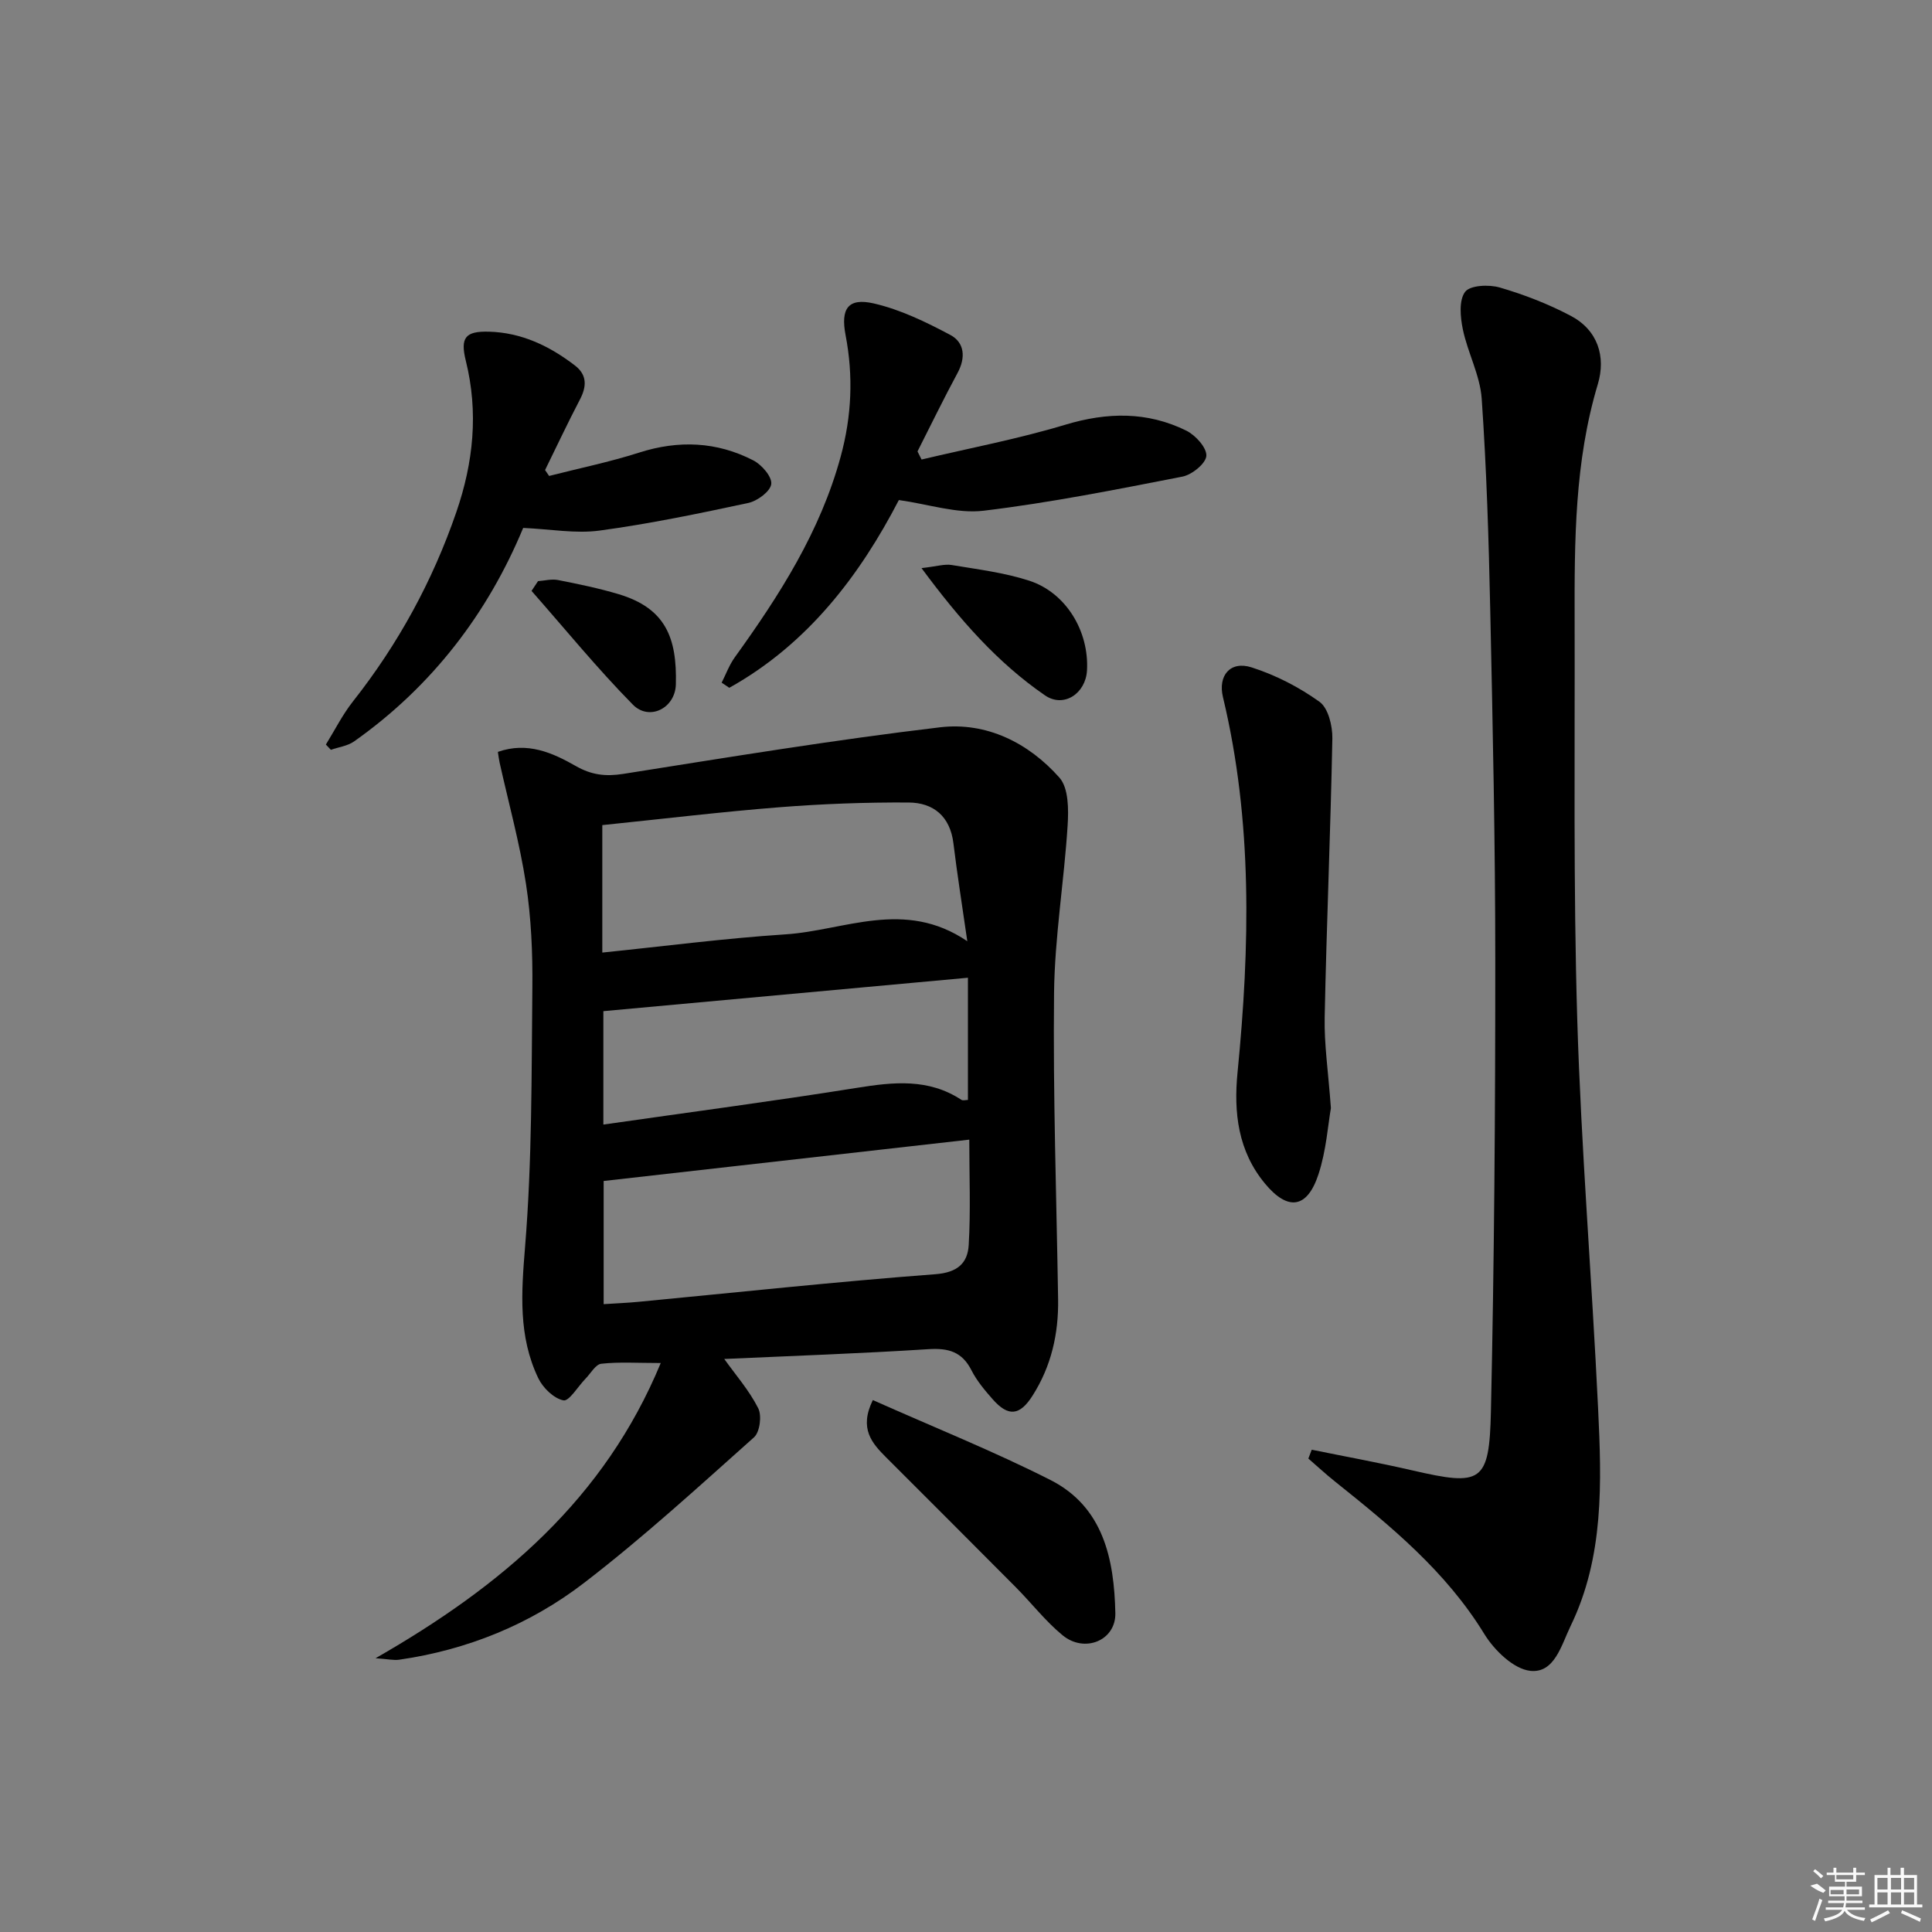 <svg enable-background="new 0 0 400 400" viewBox="0 0 400 400" xmlns="http://www.w3.org/2000/svg"><rect x="0" y="0" width="400" height="400" fill="#808080" stroke="none"/><path d="m77.75 343.32c26.33-15.07 47.42-33.05 59.05-61.12-4.87 0-8.63-.26-12.31.15-1.19.13-2.2 2.01-3.28 3.11-1.55 1.59-3.39 4.71-4.56 4.47-2-.4-4.24-2.58-5.2-4.58-4.17-8.68-3.51-17.72-2.74-27.21 1.46-17.84 1.33-35.83 1.51-53.76.07-7.13-.24-14.35-1.32-21.38-1.3-8.45-3.6-16.75-5.46-25.11-.14-.62-.21-1.25-.36-2.22 6.1-2.15 11.3.17 16.12 2.92 3.29 1.88 6.19 2.21 9.88 1.63 21.81-3.45 43.62-7.04 65.54-9.64 9.6-1.14 18.33 3.2 24.73 10.43 1.9 2.15 1.9 6.58 1.69 9.9-.73 11.58-2.68 23.12-2.81 34.69-.23 21.14.51 42.28.84 63.43.11 7.14-1.43 13.87-5.3 19.94-2.64 4.15-5.02 4.39-8.23.75-1.64-1.86-3.3-3.83-4.41-6.02-1.95-3.84-4.77-4.63-8.89-4.37-14.09.9-28.2 1.39-42.29 2.03 2.38 3.33 5.18 6.53 7.03 10.2.78 1.53.34 4.94-.87 6.02-11.54 10.29-22.97 20.76-35.21 30.16-11.18 8.59-24.18 13.86-38.29 15.89-1.13.15-2.31-.14-4.86-.31zm47.23-73.31c2.58-.17 4.9-.26 7.2-.48 20.5-1.96 40.97-4.17 61.5-5.72 4.61-.35 6.66-2.33 6.88-6.04.42-7.08.12-14.21.12-21.82-25.38 2.87-50.19 5.68-75.7 8.56zm75.29-75.14c-1.09-7.57-2.1-13.89-2.87-20.24-.68-5.61-4.12-8.45-9.3-8.48-8.9-.05-17.83.28-26.71.98-12.04.95-24.04 2.4-36.69 3.7v26.39c12.62-1.29 25.23-2.94 37.9-3.77 12.27-.79 24.64-7.42 37.67 1.42zm-75.35 37.96c18.13-2.6 35.37-4.87 52.53-7.61 7.55-1.21 14.79-1.98 21.58 2.48.33.22.94.03 1.37.03 0-8.2 0-16.27 0-25.3-25.49 2.34-50.49 4.63-75.48 6.92z"/><path d="m271.58 300.15c6.92 1.41 13.87 2.67 20.75 4.26 14.42 3.33 16.02 2.65 16.35-12.25.69-31.12.91-62.25.9-93.38 0-24.14-.52-48.28-1.04-72.41-.31-14.62-.76-29.25-1.77-43.84-.34-4.83-2.89-9.48-3.9-14.32-.53-2.54-.85-6.02.46-7.78 1.04-1.39 4.96-1.56 7.2-.9 5.04 1.47 10.04 3.41 14.68 5.86 5.61 2.96 7.31 8.46 5.6 14.16-4.82 16.05-4.84 32.48-4.8 48.95.07 27.49-.28 54.99.54 82.46.81 26.9 3.04 53.76 4.32 80.66.73 15.29 1.26 30.69-5.7 45.04-1.91 3.94-3.32 9.82-8.35 9.27-3.46-.39-7.45-4.27-9.51-7.63-7.94-12.96-19.33-22.31-30.92-31.57-1.89-1.51-3.67-3.16-5.51-4.75.25-.62.47-1.23.7-1.83z"/><path d="m190.8 95.14c9.93-2.36 19.99-4.26 29.74-7.2 8.69-2.62 16.98-2.77 25.07 1.22 1.9.94 4.25 3.52 4.15 5.21-.09 1.58-2.98 3.93-4.96 4.31-13.67 2.67-27.36 5.4-41.16 7.06-5.5.66-11.33-1.34-17.54-2.21-8.03 15.49-18.8 29.78-35.11 38.87-.53-.35-1.05-.71-1.58-1.06.89-1.76 1.58-3.67 2.72-5.25 9.25-12.84 17.71-26.05 21.93-41.58 2.28-8.36 2.63-16.67 1.01-25.12-1.05-5.46.49-7.79 5.82-6.57 5.51 1.26 10.83 3.85 15.87 6.53 2.95 1.57 3.21 4.69 1.49 7.87-2.89 5.35-5.54 10.82-8.29 16.24.29.57.56 1.12.84 1.68z"/><path d="m67.47 154.15c1.85-2.99 3.44-6.18 5.6-8.92 9.35-11.86 16.48-24.89 21.4-39.18 3.55-10.31 4.62-20.68 1.97-31.36-1.19-4.81-.08-6.15 4.78-6.02 6.75.18 12.55 2.96 17.8 6.99 2.56 1.96 2.47 4.35 1.03 7.09-2.51 4.8-4.81 9.71-7.2 14.57.28.41.56.81.84 1.22 6.21-1.59 12.52-2.88 18.62-4.83 8.19-2.62 16.09-2.29 23.66 1.61 1.74.89 3.9 3.4 3.71 4.9-.19 1.52-2.86 3.5-4.75 3.91-10.21 2.19-20.45 4.32-30.79 5.72-4.98.67-10.19-.3-15.82-.55-7.33 17.65-18.86 32.8-35.02 44.21-1.34.94-3.19 1.17-4.8 1.73-.35-.37-.69-.73-1.03-1.09z"/><path d="m275.55 229.42c-.6 3.38-.95 8.76-2.58 13.72-2.34 7.11-6.34 7.6-11.05 1.93-5.61-6.75-6.52-14.73-5.7-23.04 2.56-26.04 3.14-52-3.02-77.7-1.07-4.45 1.5-7.58 5.95-6.15 4.96 1.59 9.81 4.08 14.04 7.12 1.81 1.3 2.7 4.99 2.66 7.57-.37 19.24-1.2 38.48-1.59 57.72-.12 5.61.74 11.25 1.29 18.83z"/><path d="m180.71 289.87c12.7 5.66 24.99 10.58 36.76 16.54 11.02 5.59 13.21 16.47 13.45 27.57.12 5.68-6.37 8.34-10.93 4.58-3.56-2.93-6.44-6.68-9.71-9.97-8.89-8.96-17.84-17.87-26.76-26.8-2.96-2.96-5.72-5.97-2.81-11.92z"/><path d="m190.79 117.62c3.15-.35 4.77-.89 6.25-.64 5.38.9 10.88 1.57 16.03 3.24 7.64 2.47 12.44 10.48 11.98 18.59-.27 4.78-4.82 7.83-8.71 5.15-9.77-6.73-17.55-15.53-25.55-26.34z"/><path d="m111.39 120.32c1.38-.1 2.83-.49 4.14-.23 4.22.83 8.45 1.7 12.56 2.93 9.73 2.92 12.09 9.05 11.84 18.67-.13 4.97-5.52 7.63-8.9 4.2-7.37-7.48-14.03-15.66-20.98-23.55.45-.67.9-1.34 1.34-2.02z"/><g fill="#fafafa"><path d="m374.8 390.4 1.4-.4c.7.5 1.3 1 1.8 1.4l-.5.5c-1.5-.6-2.1-1.1-2.7-1.5zm1 7.3-.6-.3c.5-1.4 1.1-2.8 1.5-4.3.2.1.4.2.6.3-.5 1.3-1 2.8-1.5 4.3zm-.4-10.3.4-.4c.4.3 1 .8 1.7 1.4l-.5.5c-.4-.5-1-1-1.6-1.5zm2.5.3h1.7v-1h.6v1h3.5v-1h.6v1h1.8v.5h-1.8v1.4h-2v1h3.2v2h-3.2v.9h3.3v.5h-3.4c0 .3-.1.6-.1.9h4v.5h-3.7c.7.9 1.9 1.5 3.8 1.7-.1.2-.2.4-.3.6-2.1-.4-3.5-1.1-4-2.1-.4 1-1.8 1.7-4 2.2-.1-.2-.2-.4-.3-.6 2.1-.4 3.4-1 3.8-1.8h-3.4v-.5h3.6c.1-.3.1-.6.2-.9h-3.3v-.5h3.4c0-.3 0-.6 0-.9h-3.2v-2h3.3v-1h-2.1v-1.4h-1.7v-.5zm1.1 3.5v1h2.7c0-.3 0-.4 0-.4 0-.1 0-.2 0-.2 0-.1 0-.2 0-.3h-2.7zm1.2-3v.9h3.5v-.9zm4.7 3h-2.6v.6.4h2.6z"/><path d="m393.6 386.7h.6v1.5h2.7v6.1h1.1v.6h-11v-.6h1.1v-6.1h2.7v-1.5h.6v1.5h2.1v-1.5zm-2.7 8.8.4.6c-1.2.6-2.5 1.3-3.8 1.9-.1-.2-.2-.4-.3-.6 1.2-.6 2.5-1.2 3.7-1.9zm-2.2-6.7v2.4h2.1v-2.4zm0 3v2.5h2.1v-2.5zm2.8-3v2.4h2.1v-2.4zm0 3v2.5h2.1v-2.5zm6 6.1c-1.4-.7-2.7-1.3-3.9-1.8l.2-.6c1.5.6 2.7 1.2 3.9 1.7zm-1.2-9.1h-2.1v2.4h2.1zm-2.1 3v2.5h2.1v-2.5z"/></g></svg>